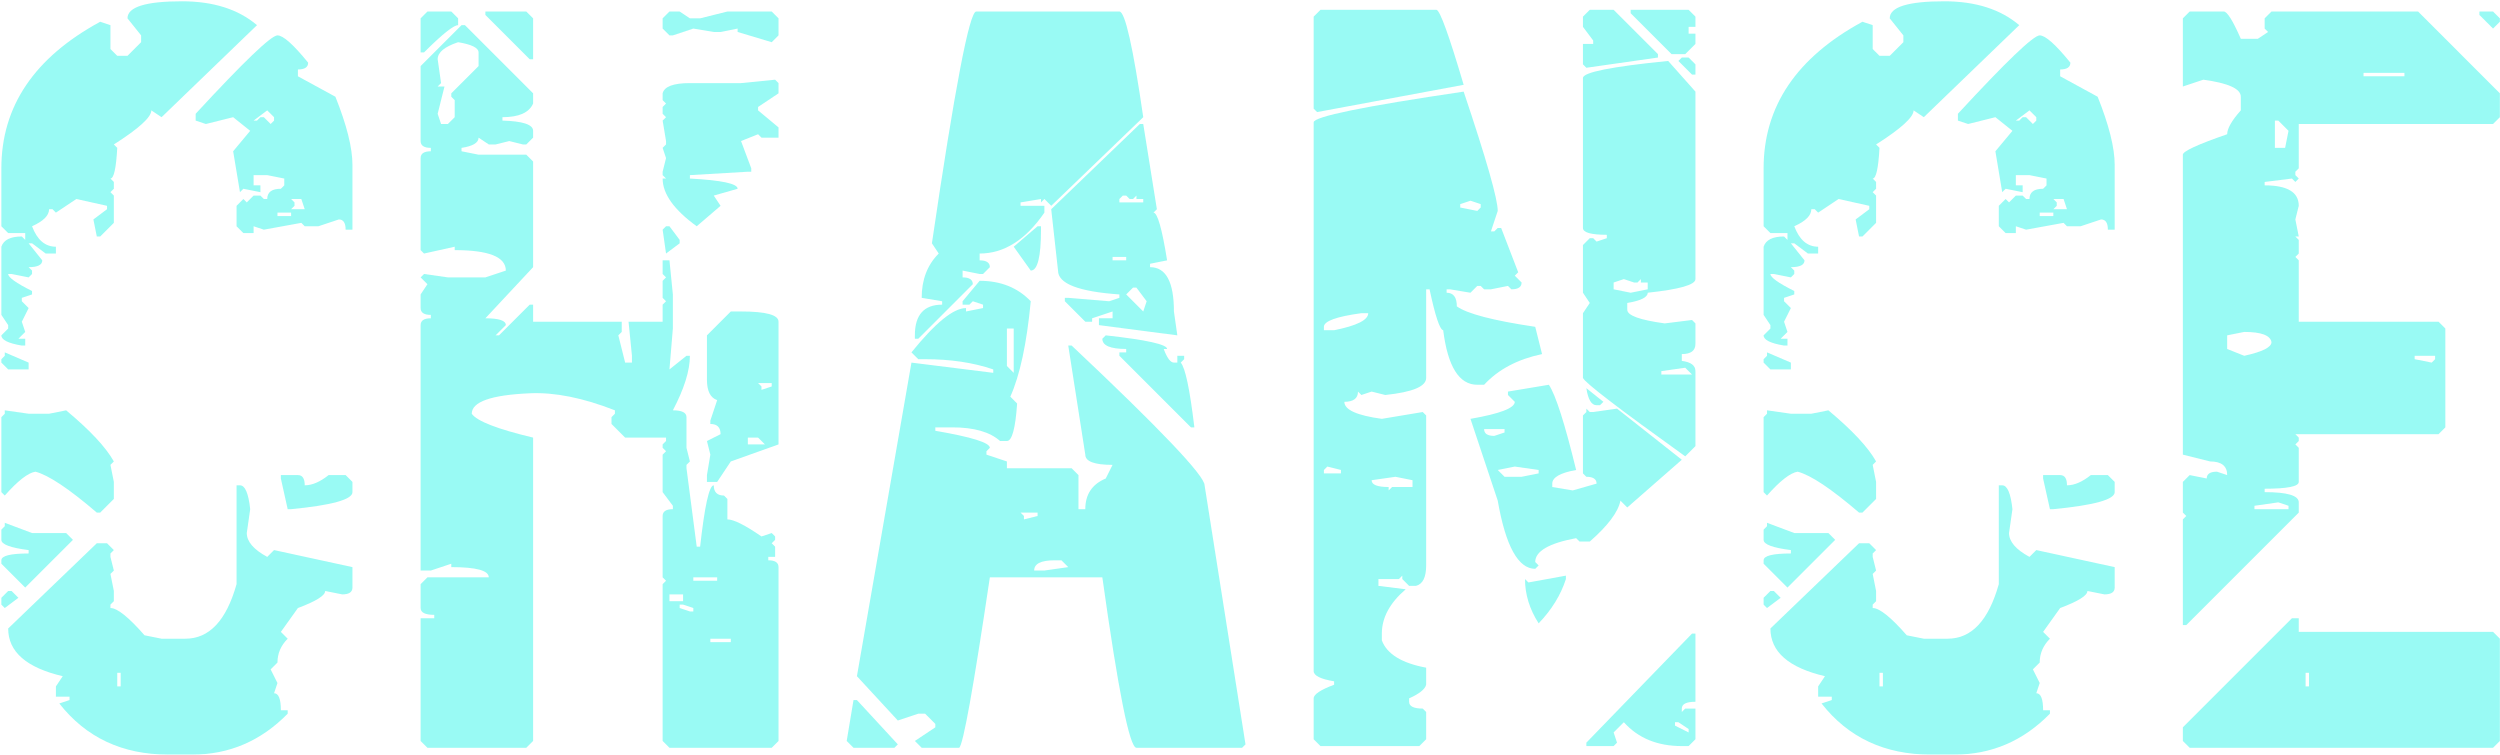 <?xml version="1.0" encoding="UTF-8"?> <svg xmlns="http://www.w3.org/2000/svg" width="1146" height="346" viewBox="0 0 1146 346" fill="none"> <g opacity="0.4"> <path d="M83.438 0.594C97.76 0.594 109.219 4.24 117.812 11.531L74.062 53.719L69.375 50.594C69.375 53.719 63.646 58.927 52.188 66.219L53.75 67.781C53.229 77.156 52.188 81.844 50.625 81.844L52.188 83.406V86.531L50.625 88.094L52.188 89.656V102.156L45.938 108.406H44.375L42.812 100.594L49.062 95.906V94.344L35 91.219L25.625 97.469L24.062 95.906H22.5C22.5 98.771 19.896 101.375 14.688 103.719C17.031 109.969 20.677 113.094 25.625 113.094V116.219H20.938L14.688 111.531H13.125L19.375 119.344C19.375 121.427 17.292 122.469 13.125 122.469L14.688 124.031V125.594L13.125 127.156L5.312 125.594H3.75C3.75 127.156 7.396 129.76 14.688 133.406V134.969L10 136.531V138.094L13.125 141.219L10 147.469L11.562 152.156L8.438 155.281H11.562V158.406H10C3.75 157.365 0.625 155.802 0.625 153.719L3.75 150.594V149.031L0.625 144.344V113.094C1.667 109.969 4.792 108.406 10 108.406L11.562 109.969V106.844H3.75L0.625 103.719V77.156C0.625 48.771 15.729 26.375 45.938 9.969L50.625 11.531V22.469L53.75 25.594H58.438L64.688 19.344V16.219L58.438 8.406C58.438 3.198 66.771 0.594 83.438 0.594ZM127.188 16.219C129.792 16.219 134.479 20.385 141.25 28.719C141.25 30.802 139.688 31.844 136.562 31.844V34.969L153.75 44.344C158.958 57.365 161.562 67.781 161.562 75.594V105.281H158.438C158.438 102.156 157.396 100.594 155.312 100.594L145.938 103.719H139.688L138.125 102.156L120.938 105.281L116.25 103.719V106.844H111.562L108.438 103.719V94.344L111.562 91.219L113.125 92.781L116.25 89.656H119.375L120.938 91.219H122.5C122.5 88.094 124.583 86.531 128.75 86.531L130.312 84.969V81.844L122.5 80.281H116.25V84.969H119.375V88.094L111.562 86.531L110 88.094L106.875 69.344L114.688 59.969L106.875 53.719L94.375 56.844L89.688 55.281V52.156C111.823 28.198 124.323 16.219 127.188 16.219ZM116.25 55.281H117.812L119.375 53.719H120.938L124.062 56.844L125.625 55.281V53.719L122.5 50.594L116.25 55.281ZM133.438 91.219L135 92.781V94.344L133.438 95.906H139.688L138.125 91.219H133.438ZM127.188 97.469V99.031H133.438V97.469H127.188ZM2.188 161.531L13.125 166.219V169.344H3.75L0.625 166.219V164.656L2.188 163.094V161.531ZM2.188 188.094L13.125 189.656H22.5L30.312 188.094C41.25 197.208 48.542 205.021 52.188 211.531L50.625 213.094L52.188 220.906V228.719L45.938 234.969H44.375C31.615 224.031 22.24 217.781 16.25 216.219C12.865 216.74 8.177 220.385 2.188 227.156L0.625 225.594V191.219L2.188 189.656V188.094ZM128.75 217.781H136.562C138.646 217.781 139.688 219.344 139.688 222.469C143.073 222.469 146.719 220.906 150.625 217.781H158.438L161.562 220.906V225.594C161.562 228.979 152.188 231.583 133.438 233.406H131.875L128.75 219.344V217.781ZM108.438 222.469H110C112.344 222.469 113.906 226.115 114.688 233.406L113.125 244.344C113.125 248.25 116.25 251.896 122.5 255.281L125.625 252.156L161.562 259.969V269.344C161.562 271.427 160 272.469 156.875 272.469L149.062 270.906C149.062 272.99 144.896 275.594 136.562 278.719L128.75 289.656L131.875 292.781C128.75 295.906 127.188 299.552 127.188 303.719L124.062 306.844L127.188 313.094L125.625 317.781C127.708 317.781 128.75 320.385 128.75 325.594H131.875V327.156C119.635 339.656 105.052 345.906 88.125 345.906H77.188C56.094 345.906 39.427 338.094 27.188 322.469L31.875 320.906V319.344H25.625V314.656L28.75 309.969C12.083 306.062 3.75 298.771 3.75 288.094L44.375 249.031H49.062L52.188 252.156L50.625 253.719V255.281L52.188 261.531L50.625 263.094L52.188 270.906V275.594L50.625 277.156V278.719C53.75 278.719 58.958 282.885 66.25 291.219L74.062 292.781H85C95.938 292.781 103.75 284.448 108.438 267.781V222.469ZM2.188 239.656L14.688 244.344H30.312L33.438 247.469L11.562 269.344L0.625 258.406V256.844C0.625 254.76 4.792 253.719 13.125 253.719V252.156C4.792 251.115 0.625 249.552 0.625 247.469V242.781L2.188 241.219V239.656ZM3.75 270.906H5.312L8.438 274.031L2.188 278.719L0.625 277.156V274.031L3.75 270.906ZM53.75 308.406V314.656H55.312V308.406H53.75Z" fill="#00F2E3"></path> <path d="M195.938 5.281H206.875L210 8.406V11.531C207.917 11.531 202.708 15.698 194.375 24.031H192.812V8.406L195.938 5.281ZM222.5 5.281H241.25L244.375 8.406V27.156H242.812L222.5 6.844V5.281ZM306.875 5.281H311.562L316.25 8.406H320.938L333.438 5.281H353.75L356.875 8.406V16.219L353.75 19.344L338.125 14.656V13.094L330.312 14.656H327.188L317.812 13.094L308.438 16.219H306.875L303.75 13.094V8.406L306.875 5.281ZM211.562 11.531H213.125L244.375 42.781V47.469C242.552 51.635 237.865 53.719 230.312 53.719V55.281C239.688 55.542 244.375 57.104 244.375 59.969V63.094L241.25 66.219H239.688L233.438 64.656L227.188 66.219H224.062L219.375 63.094C219.375 65.438 216.771 67 211.562 67.781V69.344L219.375 70.906H241.25L244.375 74.031V122.469L222.5 145.906C228.75 145.906 231.875 146.948 231.875 149.031L227.188 153.719H228.75L242.812 139.656H244.375V147.469H285V152.156L283.438 153.719L286.562 166.219H289.688V163.094L288.125 147.469H303.75V139.656L305.312 138.094L303.75 136.531V128.719L305.312 127.156L303.75 125.594V119.344H306.875L308.438 134.969V150.594L306.875 169.344L314.688 163.094H316.25C316.25 169.865 313.646 178.198 308.438 188.094C312.604 188.094 314.688 189.135 314.688 191.219V205.281L316.25 211.531L314.688 213.094V214.656L319.375 250.594H320.938C323.021 231.844 325.104 222.469 327.188 222.469C327.188 225.594 328.75 227.156 331.875 227.156L333.438 228.719V238.094C336.302 238.094 341.51 240.698 349.062 245.906L353.75 244.344L355.312 245.906V247.469L353.75 249.031L355.312 250.594V255.281H352.188V256.844C355.312 256.844 356.875 257.885 356.875 259.969V339.656L353.75 342.781H306.875L303.75 339.656V267.781L305.312 266.219L303.75 264.656V236.531C303.75 234.448 305.312 233.406 308.438 233.406V231.844L303.75 225.594V208.406L305.312 206.844L303.75 205.281V203.719L305.312 202.156V200.594H286.562L280.312 194.344V191.219L281.875 189.656V188.094C267.292 182.365 254.271 179.76 242.812 180.281C225.104 181.062 216.25 184.188 216.25 189.656C218.594 193.042 227.969 196.688 244.375 200.594V339.656L241.25 342.781H195.938L192.812 339.656V283.406H199.062V281.844C194.896 281.844 192.812 280.802 192.812 278.719V267.781L195.938 264.656H224.062C224.062 261.531 218.333 259.969 206.875 259.969V258.406L197.5 261.531H192.812V149.031C192.812 146.948 194.375 145.906 197.5 145.906V144.344C194.375 144.344 192.812 143.302 192.812 141.219V134.969L195.938 130.281L192.812 127.156L194.375 125.594L205.312 127.156H222.5L231.875 124.031C231.875 117.781 224.062 114.656 208.438 114.656V113.094L194.375 116.219L192.812 114.656V72.469C192.812 70.385 194.375 69.344 197.5 69.344V67.781C194.375 67.781 192.812 66.74 192.812 64.656V30.281L211.562 11.531ZM200.625 27.156L202.188 38.094L200.625 39.656H203.75L200.625 52.156L202.188 56.844H205.312L208.438 53.719V45.906L206.875 44.344V42.781L219.375 30.281V24.031C219.375 21.948 216.25 20.385 210 19.344C203.75 21.427 200.625 24.031 200.625 27.156ZM355.312 36.531L356.875 38.094V42.781L347.5 49.031V50.594L356.875 58.406V63.094H349.062L347.5 61.531L339.688 64.656L344.375 77.156V78.719H342.812L316.25 80.281V81.844C330.833 82.625 338.125 84.188 338.125 86.531L327.188 89.656L330.312 94.344L319.375 103.719C308.958 96.167 303.75 88.875 303.75 81.844H305.312L303.75 80.281V78.719L305.312 72.469L303.75 67.781L305.312 66.219V64.656L303.75 55.281L305.312 53.719L303.75 52.156V49.031L305.312 47.469L303.75 45.906V42.781C304.531 39.656 308.698 38.094 316.25 38.094H339.688L355.312 36.531ZM306.875 103.719L311.562 109.969V111.531L305.312 116.219L303.75 105.281L305.312 103.719H306.875ZM335 142.781H339.688C351.146 142.781 356.875 144.344 356.875 147.469V203.719L335 211.531L328.75 220.906H324.062V217.781L325.625 208.406L324.062 202.156L330.312 199.031C330.312 195.906 328.75 194.344 325.625 194.344V192.781L328.75 183.406C325.625 182.365 324.062 179.24 324.062 174.031V153.719L335 142.781ZM347.5 175.594L349.062 177.156V178.719L353.75 177.156V175.594H347.5ZM342.812 200.594V203.719H350.625L347.5 200.594H342.812ZM317.812 264.656V266.219H328.75V264.656H317.812ZM306.875 272.469V275.594H313.125V272.469H306.875ZM311.562 277.156V278.719L316.25 280.281H317.812V278.719L313.125 277.156H311.562ZM325.625 292.781V294.344H335V292.781H325.625Z" fill="#00F2E3"></path> <path d="M447.5 5.281H513.125C515.729 5.281 519.375 21.427 524.062 53.719L481.875 94.344L478.75 91.219L477.188 92.781V91.219L467.812 92.781V94.344H478.75V97.469C470.156 109.969 460.26 116.219 449.062 116.219V119.344C452.188 119.344 453.75 120.385 453.75 122.469L450.625 125.594H449.062L441.25 124.031V127.156C444.375 127.156 445.938 128.198 445.938 130.281L420.938 155.281H419.375V153.719C419.375 144.344 423.542 139.656 431.875 139.656V138.094L422.5 136.531C422.5 128.198 425.104 121.427 430.312 116.219L427.188 111.531C437.604 40.698 444.375 5.281 447.5 5.281ZM522.5 56.844H524.062L530.312 95.906L528.75 97.469C530.573 97.469 532.656 104.76 535 119.344L527.188 120.906V122.469C534.479 122.469 538.125 129.24 538.125 142.781L539.688 153.719L503.75 149.031V145.906H510V142.781L500.625 145.906V147.469H497.5L488.125 138.094V136.531H489.688L508.438 138.094L513.125 136.531V134.969C494.375 133.667 485 130.021 485 124.031L481.875 95.906L522.5 56.844ZM514.688 89.656L513.125 91.219V92.781H524.062V91.219H520.938V89.656L519.375 91.219H517.812L516.25 89.656H514.688ZM475.625 103.719H477.188V105.281C477.188 117.781 475.625 124.031 472.5 124.031L464.688 113.094L475.625 103.719ZM510 117.781V119.344H516.25V117.781H510ZM449.062 128.719C458.698 128.719 466.51 131.844 472.5 138.094C470.677 157.365 467.552 171.948 463.125 181.844L466.25 184.969C465.469 196.427 463.906 202.156 461.562 202.156H458.438C453.75 197.99 446.458 195.906 436.562 195.906H428.75V197.469C445.417 200.333 453.75 202.938 453.75 205.281L452.188 206.844V208.406L461.562 211.531V214.656H491.25L494.375 217.781V233.406H497.5C497.5 226.635 500.625 221.948 506.875 219.344L510 213.094C501.667 213.094 497.5 211.531 497.5 208.406L489.688 158.406H491.25C531.875 196.688 552.188 218.042 552.188 222.469L570.938 341.219L569.375 342.781H520.938C517.812 342.781 512.604 316.74 505.312 264.656H453.75C446.198 315.438 441.51 341.479 439.688 342.781H422.5L419.375 339.656L428.75 333.406V331.844L424.062 327.156H420.938L411.562 330.281L392.812 309.969L417.812 166.219L455.312 170.906V169.344C446.198 166.219 435.781 164.656 424.062 164.656H420.938L417.812 161.531C428.75 147.99 437.083 141.219 442.812 141.219V142.781L450.625 141.219V139.656L445.938 138.094L444.375 139.656H441.25V138.094L449.062 128.719ZM516.25 134.969L524.062 142.781L525.625 138.094L520.938 131.844H519.375L516.25 134.969ZM461.562 150.594V167.781L464.688 170.906V150.594H461.562ZM506.875 153.719C525.625 155.802 535 157.885 535 159.969H533.438C535 164.135 536.562 166.219 538.125 166.219H539.688V163.094H542.812V164.656L541.25 166.219C543.333 168.562 545.417 178.458 547.5 195.906H545.938L513.125 163.094V161.531H516.25V159.969C508.958 159.969 505.312 158.406 505.312 155.281L506.875 153.719ZM467.812 234.969L469.375 236.531V238.094L475.625 236.531V234.969H467.812ZM474.062 261.531H478.75L489.688 259.969L486.562 256.844H483.438C477.188 256.844 474.062 258.406 474.062 261.531ZM391.25 320.906H392.812L411.562 341.219L410 342.781H391.25L388.125 339.656L391.25 320.906Z" fill="#00F2E3"></path> <path d="M605.312 4.5H658.438C660 4.5 664.167 15.958 670.938 38.875L603.75 51.375L602.188 49.812V7.625L605.312 4.5ZM728.75 4.5H739.688L760 24.812V26.375L727.188 31.062L725.625 29.5V20.125H730.312V18.562L725.625 12.312V7.625L728.75 4.5ZM747.5 4.5H774.062L777.188 7.625V12.312H774.062V15.438H777.188V20.125L772.5 24.812H766.25L747.5 6.062V4.5ZM774.062 26.375L777.188 29.5V34.188H775.625L769.375 27.938L770.938 26.375H774.062ZM764.688 27.938L777.188 42V127.938C777.188 130.542 769.896 132.625 755.312 134.188C755.312 136.271 752.188 137.833 745.938 138.875V142C745.938 144.604 751.667 146.688 763.125 148.25L775.625 146.688L777.188 148.25V157.625C777.188 160.75 775.104 162.312 770.938 162.312V165.438C775.104 165.958 777.188 167.521 777.188 170.125V204.5L772.5 209.188C742.031 187.312 726.406 175.333 725.625 173.25V143.562L728.75 138.875L725.625 134.188V112.312L728.75 109.188H730.312L731.875 110.75L736.562 109.188V107.625C729.271 107.625 725.625 106.583 725.625 104.5V35.75C725.625 33.146 738.646 30.542 764.688 27.938ZM670.938 42C681.354 72.99 686.562 91.219 686.562 96.688L683.438 106.062H685L686.562 104.5H688.125L695.938 124.812L694.375 126.375L697.5 129.5C697.5 131.583 695.938 132.625 692.812 132.625L691.25 131.062L683.438 132.625H680.312L678.75 131.062H677.188L674.062 134.188L664.688 132.625H663.125V134.188C666.25 134.188 667.812 136.271 667.812 140.438C672.5 143.823 684.479 146.948 703.75 149.812L706.875 162.312C695.677 164.656 686.823 169.344 680.312 176.375H677.188C668.854 176.375 663.646 168.042 661.562 151.375C660 151.115 657.917 144.865 655.312 132.625H653.75V173.25C653.75 177.156 647.5 179.76 635 181.062L628.75 179.5L624.062 181.062L622.5 179.5C622.5 182.625 620.417 184.188 616.25 184.188C616.25 187.833 621.979 190.438 633.438 192L652.188 188.875L653.75 190.438V259.188C653.75 264.656 652.188 267.781 649.062 268.562H645.938L642.812 265.438V263.875L641.25 265.438H631.875V268.562L644.375 270.125C637.083 276.375 633.438 283.146 633.438 290.438V293.562C635.781 299.812 642.552 303.979 653.75 306.062V313.875C653.229 315.958 650.625 318.042 645.938 320.125V321.688C645.938 323.771 648.021 324.812 652.188 324.812L653.75 326.375V338.875L650.625 342H605.312L602.188 338.875V320.125C602.188 318.302 605.312 316.219 611.562 313.875V312.312C605.312 311.271 602.188 309.708 602.188 307.625V56.062C602.188 53.458 625.104 48.771 670.938 42ZM669.375 93.562V95.125L677.188 96.688L678.75 95.125V93.562L674.062 92L669.375 93.562ZM739.688 129.5V132.625L747.5 134.188L755.312 132.625V129.5H752.188V127.938L750.625 129.5H749.062L744.375 127.938L739.688 129.5ZM606.875 149.812V151.375H611.562C621.979 149.292 627.188 146.688 627.188 143.562H624.062C612.604 145.125 606.875 147.208 606.875 149.812ZM761.562 170.125V171.688H775.625L772.5 168.562L761.562 170.125ZM710 176.375C713.125 181.062 717.292 194.083 722.5 215.438C715.208 216.74 711.562 218.823 711.562 221.688V223.25L720.938 224.812L731.875 221.688C731.875 219.604 730.312 218.562 727.188 218.562L725.625 217V190.438L727.188 188.875V187.312L728.75 188.875H730.312L741.25 187.312L770.938 210.75L745.938 232.625L742.812 229.5C741.771 234.708 737.083 240.958 728.75 248.25H724.062L722.5 246.688C710 249.031 703.75 252.677 703.75 257.625L705.312 259.188L703.75 260.75C695.938 260.75 690.208 250.333 686.562 229.5L674.062 192C687.604 189.656 694.375 187.052 694.375 184.188L691.25 181.062V179.5L710 176.375ZM727.188 177.938L735 184.188L733.438 185.75H731.875C729.531 185.75 727.969 183.146 727.188 177.938ZM680.312 196.688C680.312 198.771 681.875 199.812 685 199.812L689.688 198.25V196.688H680.312ZM608.438 213.875L606.875 215.438V217H614.688V215.438L608.438 213.875ZM686.562 215.438L689.688 218.562H697.5L705.312 217V215.438L694.375 213.875L686.562 215.438ZM628.75 220.125C628.75 222.208 631.354 223.25 636.562 223.25V224.812L638.125 223.25H647.5V220.125L639.688 218.562L628.75 220.125ZM717.812 263.875V265.438C715.469 272.729 711.302 279.5 705.312 285.75C701.146 279.24 699.062 272.469 699.062 265.438L700.625 267L717.812 263.875ZM775.625 290.438H777.188V321.688C773.021 321.688 770.938 322.729 770.938 324.812V326.375L772.5 324.812H777.188V338.875L774.062 342H770.938C759.74 342 750.885 338.354 744.375 331.062L739.688 335.75L741.25 340.438L739.688 342H727.188V340.438L775.625 290.438ZM767.812 331.062V332.625L774.062 335.75V334.188L769.375 331.062H767.812Z" fill="#00F2E3"></path> <path d="M891.25 0.594C905.573 0.594 917.031 4.24 925.625 11.531L881.875 53.719L877.188 50.594C877.188 53.719 871.458 58.927 860 66.219L861.562 67.781C861.042 77.156 860 81.844 858.438 81.844L860 83.406V86.531L858.438 88.094L860 89.656V102.156L853.75 108.406H852.188L850.625 100.594L856.875 95.906V94.344L842.812 91.219L833.438 97.469L831.875 95.906H830.312C830.312 98.771 827.708 101.375 822.5 103.719C824.844 109.969 828.49 113.094 833.438 113.094V116.219H828.75L822.5 111.531H820.938L827.188 119.344C827.188 121.427 825.104 122.469 820.938 122.469L822.5 124.031V125.594L820.938 127.156L813.125 125.594H811.562C811.562 127.156 815.208 129.76 822.5 133.406V134.969L817.812 136.531V138.094L820.938 141.219L817.812 147.469L819.375 152.156L816.25 155.281H819.375V158.406H817.812C811.562 157.365 808.438 155.802 808.438 153.719L811.562 150.594V149.031L808.438 144.344V113.094C809.479 109.969 812.604 108.406 817.812 108.406L819.375 109.969V106.844H811.562L808.438 103.719V77.156C808.438 48.771 823.542 26.375 853.75 9.969L858.438 11.531V22.469L861.562 25.594H866.25L872.5 19.344V16.219L866.25 8.406C866.25 3.198 874.583 0.594 891.25 0.594ZM935 16.219C937.604 16.219 942.292 20.385 949.062 28.719C949.062 30.802 947.5 31.844 944.375 31.844V34.969L961.562 44.344C966.771 57.365 969.375 67.781 969.375 75.594V105.281H966.25C966.25 102.156 965.208 100.594 963.125 100.594L953.75 103.719H947.5L945.938 102.156L928.75 105.281L924.062 103.719V106.844H919.375L916.25 103.719V94.344L919.375 91.219L920.938 92.781L924.062 89.656H927.188L928.75 91.219H930.312C930.312 88.094 932.396 86.531 936.562 86.531L938.125 84.969V81.844L930.312 80.281H924.062V84.969H927.188V88.094L919.375 86.531L917.812 88.094L914.688 69.344L922.5 59.969L914.688 53.719L902.188 56.844L897.5 55.281V52.156C919.635 28.198 932.135 16.219 935 16.219ZM924.062 55.281H925.625L927.188 53.719H928.75L931.875 56.844L933.438 55.281V53.719L930.312 50.594L924.062 55.281ZM941.25 91.219L942.812 92.781V94.344L941.25 95.906H947.5L945.938 91.219H941.25ZM935 97.469V99.031H941.25V97.469H935ZM810 161.531L820.938 166.219V169.344H811.562L808.438 166.219V164.656L810 163.094V161.531ZM810 188.094L820.938 189.656H830.312L838.125 188.094C849.062 197.208 856.354 205.021 860 211.531L858.438 213.094L860 220.906V228.719L853.75 234.969H852.188C839.427 224.031 830.052 217.781 824.062 216.219C820.677 216.74 815.99 220.385 810 227.156L808.438 225.594V191.219L810 189.656V188.094ZM936.562 217.781H944.375C946.458 217.781 947.5 219.344 947.5 222.469C950.885 222.469 954.531 220.906 958.438 217.781H966.25L969.375 220.906V225.594C969.375 228.979 960 231.583 941.25 233.406H939.688L936.562 219.344V217.781ZM916.25 222.469H917.812C920.156 222.469 921.719 226.115 922.5 233.406L920.938 244.344C920.938 248.25 924.062 251.896 930.312 255.281L933.438 252.156L969.375 259.969V269.344C969.375 271.427 967.812 272.469 964.688 272.469L956.875 270.906C956.875 272.99 952.708 275.594 944.375 278.719L936.562 289.656L939.688 292.781C936.562 295.906 935 299.552 935 303.719L931.875 306.844L935 313.094L933.438 317.781C935.521 317.781 936.562 320.385 936.562 325.594H939.688V327.156C927.448 339.656 912.865 345.906 895.938 345.906H885C863.906 345.906 847.24 338.094 835 322.469L839.688 320.906V319.344H833.438V314.656L836.562 309.969C819.896 306.062 811.562 298.771 811.562 288.094L852.188 249.031H856.875L860 252.156L858.438 253.719V255.281L860 261.531L858.438 263.094L860 270.906V275.594L858.438 277.156V278.719C861.562 278.719 866.771 282.885 874.062 291.219L881.875 292.781H892.812C903.75 292.781 911.562 284.448 916.25 267.781V222.469ZM810 239.656L822.5 244.344H838.125L841.25 247.469L819.375 269.344L808.438 258.406V256.844C808.438 254.76 812.604 253.719 820.938 253.719V252.156C812.604 251.115 808.438 249.552 808.438 247.469V242.781L810 241.219V239.656ZM811.562 270.906H813.125L816.25 274.031L810 278.719L808.438 277.156V274.031L811.562 270.906ZM861.562 308.406V314.656H863.125V308.406H861.562Z" fill="#00F2E3"></path> <path d="M1003.75 5.281H1019.38C1020.94 5.281 1023.54 9.448 1027.19 17.781H1035L1039.69 14.656L1038.12 13.094V8.406L1041.25 5.281H1108.44L1145.94 42.781V53.719L1142.81 56.844H1053.75V77.156L1052.19 78.719V80.281L1053.75 81.844L1052.19 83.406L1050.62 81.844L1038.12 83.406V84.969C1048.54 84.969 1053.75 88.094 1053.75 94.344L1052.19 100.594L1053.75 108.406H1052.19L1053.75 109.969V116.219L1052.19 117.781L1053.75 119.344V147.469H1117.81L1120.94 150.594V195.906L1117.81 199.031H1052.19L1053.75 200.594V202.156L1052.19 203.719L1053.75 205.281V220.906C1053.75 222.99 1048.54 224.031 1038.12 224.031V225.594C1048.54 225.594 1053.75 227.156 1053.75 230.281V234.969L1002.19 286.531H1000.62V238.094L1002.19 236.531L1000.62 234.969V220.906L1003.75 217.781L1011.56 219.344C1011.56 217.26 1013.12 216.219 1016.25 216.219L1020.94 217.781C1020.94 213.615 1018.33 211.531 1013.12 211.531L1000.62 208.406V70.906C1000.62 69.344 1007.4 66.219 1020.94 61.531C1020.94 58.927 1023.02 55.281 1027.19 50.594V44.344C1027.19 40.698 1021.46 38.094 1010 36.531L1000.62 39.656V8.406L1003.75 5.281ZM1136.56 5.281H1142.81L1145.94 8.406V9.969L1142.81 13.094L1136.56 6.844V5.281ZM1083.44 33.406V34.969H1102.19V33.406H1083.44ZM1042.81 55.281V67.781H1047.5L1049.06 59.969L1044.38 55.281H1042.81ZM1020.94 153.719V159.969L1028.75 163.094C1037.08 161.271 1041.25 159.188 1041.25 156.844C1040.73 153.719 1036.56 152.156 1028.75 152.156L1020.94 153.719ZM1106.88 163.094V164.656L1114.69 166.219L1116.25 164.656V163.094H1106.88ZM1033.44 231.844V233.406H1049.06V231.844L1044.38 230.281L1033.44 231.844ZM1050.62 283.406H1053.75V289.656H1142.81L1145.94 292.781V339.656L1142.81 342.781H1003.75L1000.62 339.656V333.406L1050.62 283.406ZM1056.88 308.406V314.656H1058.44V308.406H1056.88Z" fill="#00F2E3"></path> </g> </svg> 